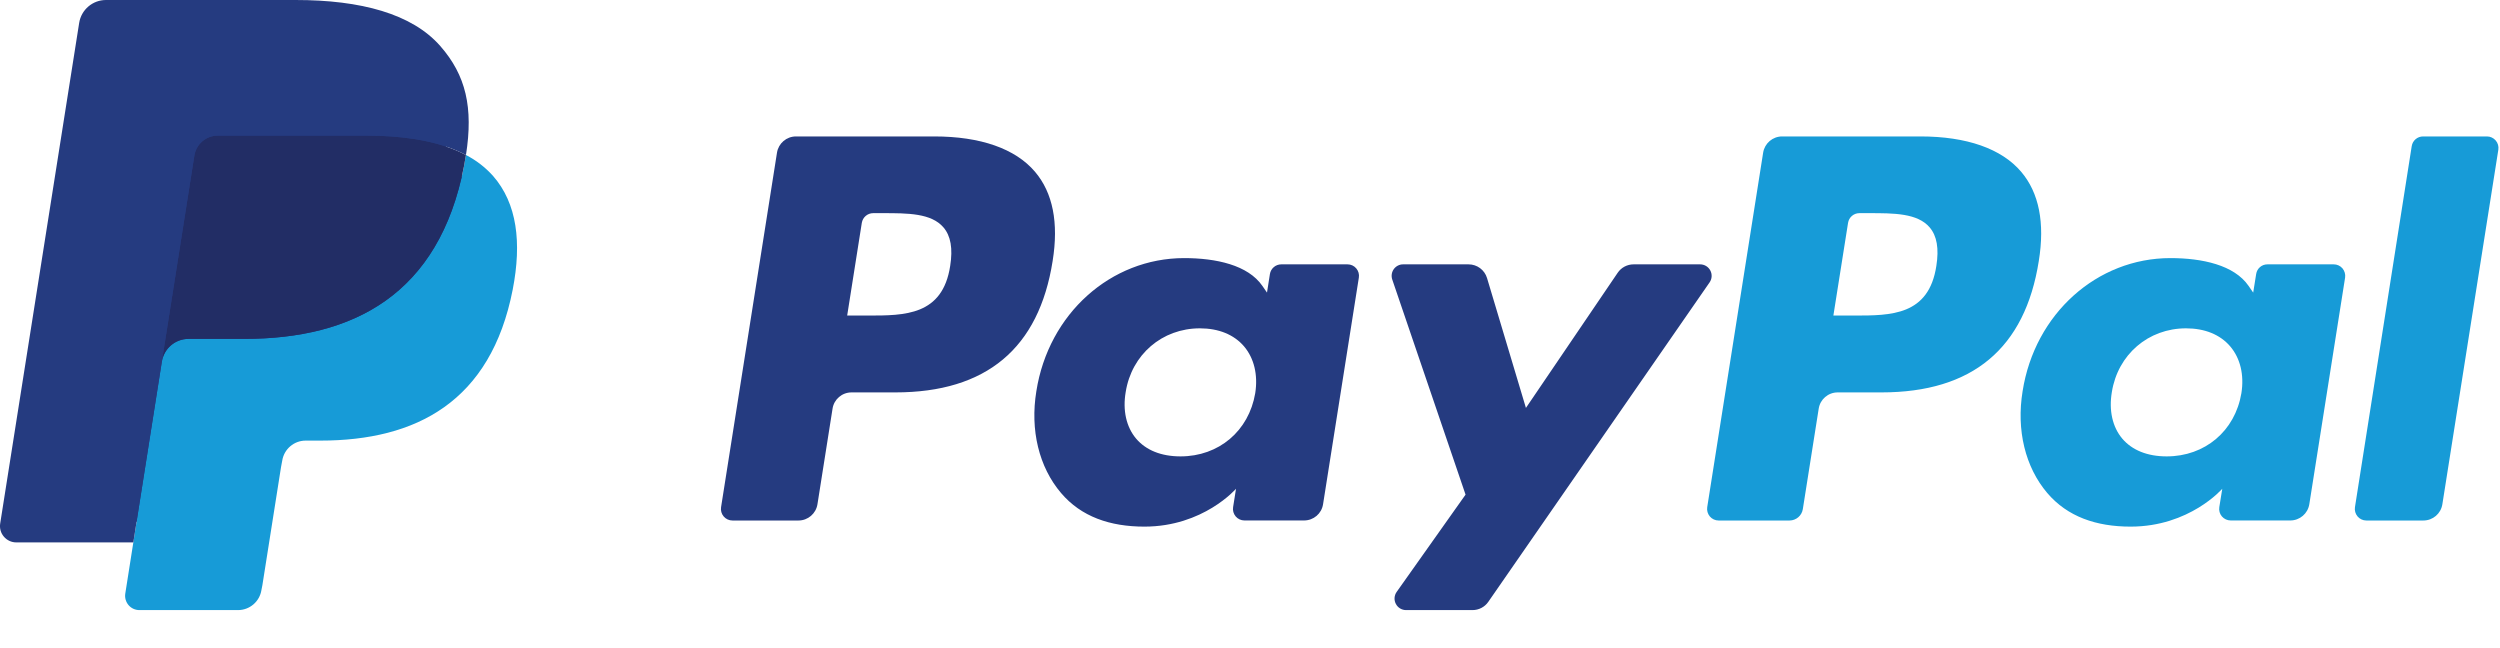 <?xml version="1.0" encoding="UTF-8"?> <svg xmlns="http://www.w3.org/2000/svg" xmlns:xlink="http://www.w3.org/1999/xlink" width="54px" height="14px" viewBox="0 0 54 14" version="1.1"><title>paypal-3</title><g id="🎨-Design" stroke="none" stroke-width="1" fill="none" fill-rule="evenodd"><g id="Home" transform="translate(-1068, -2920)" fill-rule="nonzero"><g id="Group-3" transform="translate(0, 2531)"><g id="Group-31" transform="translate(980, 376)"><g id="Group-12" transform="translate(80, 0)"><g id="paypal-3" transform="translate(8, 13)"><path d="M20.179,2.947 L17.193,2.947 C16.989,2.947 16.815,3.096 16.783,3.297 L15.575,10.955 C15.564,11.027 15.584,11.1 15.632,11.156 C15.679,11.211 15.748,11.243 15.821,11.243 L17.247,11.243 C17.451,11.243 17.625,11.094 17.657,10.892 L17.983,8.827 C18.014,8.625 18.188,8.476 18.392,8.476 L19.338,8.476 C21.305,8.476 22.44,7.524 22.737,5.637 C22.87,4.812 22.742,4.164 22.356,3.71 C21.932,3.211 21.179,2.947 20.179,2.947 L20.179,2.947 Z M20.524,5.744 C20.36,6.816 19.542,6.816 18.75,6.816 L18.299,6.816 L18.615,4.814 C18.635,4.693 18.739,4.604 18.861,4.604 L19.068,4.604 C19.607,4.604 20.116,4.604 20.379,4.912 C20.536,5.095 20.584,5.368 20.524,5.744 L20.524,5.744 Z M29.106,5.71 L27.676,5.71 C27.554,5.71 27.449,5.799 27.43,5.92 L27.367,6.32 L27.267,6.175 C26.957,5.725 26.267,5.575 25.578,5.575 C23.997,5.575 22.648,6.772 22.385,8.451 C22.248,9.289 22.442,10.089 22.918,10.648 C23.353,11.161 23.977,11.375 24.719,11.375 C25.992,11.375 26.698,10.557 26.698,10.557 L26.635,10.954 C26.623,11.026 26.644,11.099 26.691,11.155 C26.738,11.21 26.807,11.242 26.88,11.242 L28.168,11.242 C28.373,11.242 28.547,11.094 28.578,10.892 L29.351,5.997 C29.363,5.925 29.342,5.852 29.295,5.797 C29.248,5.741 29.179,5.71 29.106,5.71 L29.106,5.71 Z M27.113,8.493 C26.975,9.31 26.326,9.858 25.499,9.858 C25.084,9.858 24.752,9.725 24.539,9.473 C24.328,9.222 24.247,8.865 24.315,8.468 C24.443,7.658 25.103,7.092 25.917,7.092 C26.323,7.092 26.653,7.227 26.871,7.481 C27.089,7.738 27.175,8.097 27.113,8.493 L27.113,8.493 Z M36.723,5.71 L35.286,5.71 C35.148,5.71 35.019,5.778 34.942,5.892 L32.96,8.811 L32.12,6.006 C32.067,5.83 31.905,5.71 31.721,5.71 L30.309,5.71 C30.229,5.709 30.153,5.748 30.106,5.813 C30.059,5.879 30.047,5.963 30.073,6.039 L31.656,10.684 L30.168,12.785 C30.114,12.861 30.107,12.961 30.15,13.043 C30.192,13.126 30.278,13.178 30.371,13.178 L31.806,13.178 C31.942,13.178 32.07,13.112 32.147,13 L36.927,6.1 C36.98,6.024 36.986,5.925 36.943,5.843 C36.9,5.761 36.815,5.71 36.723,5.71 L36.723,5.71 Z" id="Shape" fill="#253B80"></path><path d="M41.481,2.947 L38.494,2.947 C38.29,2.947 38.116,3.096 38.084,3.297 L36.876,10.955 C36.865,11.027 36.886,11.1 36.933,11.156 C36.98,11.211 37.049,11.243 37.122,11.243 L38.655,11.243 C38.797,11.242 38.919,11.138 38.941,10.997 L39.284,8.827 C39.315,8.625 39.489,8.476 39.693,8.476 L40.638,8.476 C42.606,8.476 43.741,7.524 44.038,5.637 C44.172,4.812 44.043,4.164 43.657,3.71 C43.233,3.211 42.48,2.947 41.481,2.947 L41.481,2.947 Z M41.825,5.744 C41.662,6.816 40.844,6.816 40.051,6.816 L39.601,6.816 L39.918,4.814 C39.937,4.693 40.041,4.604 40.163,4.604 L40.37,4.604 C40.909,4.604 41.418,4.604 41.681,4.912 C41.837,5.095 41.885,5.368 41.825,5.744 L41.825,5.744 Z M50.407,5.71 L48.978,5.71 C48.855,5.709 48.751,5.798 48.733,5.92 L48.669,6.32 L48.569,6.175 C48.259,5.725 47.569,5.575 46.88,5.575 C45.3,5.575 43.951,6.772 43.688,8.451 C43.551,9.289 43.745,10.089 44.22,10.648 C44.657,11.161 45.279,11.375 46.021,11.375 C47.295,11.375 48.001,10.557 48.001,10.557 L47.937,10.954 C47.925,11.026 47.946,11.1 47.993,11.155 C48.041,11.21 48.11,11.242 48.183,11.242 L49.471,11.242 C49.675,11.242 49.849,11.093 49.881,10.892 L50.654,5.997 C50.665,5.925 50.644,5.852 50.597,5.796 C50.549,5.741 50.48,5.709 50.407,5.71 L50.407,5.71 Z M48.414,8.493 C48.277,9.31 47.627,9.858 46.8,9.858 C46.386,9.858 46.053,9.725 45.84,9.473 C45.629,9.222 45.549,8.865 45.616,8.468 C45.745,7.658 46.404,7.092 47.218,7.092 C47.624,7.092 47.954,7.227 48.172,7.481 C48.391,7.738 48.477,8.097 48.414,8.493 L48.414,8.493 Z M52.093,3.157 L50.867,10.955 C50.856,11.027 50.877,11.1 50.924,11.156 C50.971,11.211 51.04,11.243 51.113,11.243 L52.345,11.243 C52.55,11.243 52.724,11.094 52.755,10.892 L53.964,3.234 C53.975,3.163 53.955,3.089 53.907,3.034 C53.86,2.979 53.791,2.947 53.719,2.947 L52.339,2.947 C52.216,2.947 52.112,3.036 52.093,3.157 L52.093,3.157 Z" id="Shape" fill="#179BD7"></path><path d="M3.173,12.731 L3.401,11.28 L2.893,11.268 L0.463,11.268 L2.151,0.564 C2.162,0.497 2.22,0.447 2.289,0.447 L6.385,0.447 C7.744,0.447 8.683,0.73 9.173,1.289 C9.402,1.551 9.549,1.824 9.619,2.126 C9.694,2.442 9.695,2.82 9.623,3.28 L9.617,3.314 L9.617,3.609 L9.847,3.739 C10.022,3.828 10.18,3.948 10.312,4.094 C10.509,4.318 10.636,4.603 10.689,4.94 C10.745,5.287 10.726,5.7 10.636,6.168 C10.531,6.706 10.361,7.175 10.133,7.558 C9.931,7.901 9.659,8.199 9.336,8.431 C9.032,8.647 8.671,8.811 8.262,8.916 C7.867,9.019 7.416,9.071 6.921,9.071 L6.602,9.071 C6.374,9.071 6.153,9.153 5.979,9.3 C5.805,9.449 5.69,9.654 5.654,9.88 L5.63,10.01 L5.227,12.567 L5.208,12.661 C5.203,12.691 5.195,12.706 5.183,12.716 C5.171,12.725 5.156,12.731 5.141,12.731 L3.173,12.731 Z" id="Path" fill="#253B80"></path><path d="M10.064,3.348 C10.052,3.426 10.038,3.506 10.023,3.588 C9.482,6.361 7.634,7.32 5.274,7.32 L4.072,7.32 C3.784,7.32 3.541,7.529 3.496,7.814 L2.88,11.716 L2.706,12.822 C2.692,12.911 2.718,13.001 2.776,13.07 C2.834,13.138 2.92,13.178 3.01,13.178 L5.141,13.178 C5.393,13.178 5.608,12.994 5.647,12.745 L5.668,12.637 L6.07,10.09 L6.096,9.951 C6.135,9.701 6.35,9.517 6.602,9.517 L6.921,9.517 C8.986,9.517 10.602,8.679 11.075,6.253 C11.272,5.239 11.17,4.393 10.648,3.798 C10.482,3.614 10.285,3.461 10.064,3.348 Z" id="Path" fill="#179BD7"></path><path d="M9.499,3.123 C9.327,3.073 9.151,3.034 8.974,3.006 C8.624,2.952 8.269,2.926 7.915,2.929 L4.704,2.929 C4.452,2.929 4.237,3.113 4.198,3.362 L3.515,7.688 L3.496,7.814 C3.54,7.529 3.784,7.319 4.072,7.32 L5.274,7.32 C7.634,7.32 9.482,6.361 10.023,3.588 C10.039,3.506 10.052,3.426 10.064,3.348 C9.922,3.273 9.773,3.211 9.62,3.161 C9.58,3.147 9.54,3.135 9.499,3.123 L9.499,3.123 Z" id="Path" fill="#222D65"></path><path d="M4.198,3.362 C4.237,3.112 4.452,2.928 4.704,2.929 L7.915,2.929 C8.295,2.929 8.65,2.954 8.974,3.007 C9.193,3.041 9.41,3.093 9.621,3.161 C9.78,3.213 9.928,3.276 10.065,3.348 C10.226,2.323 10.064,1.625 9.509,0.993 C8.899,0.298 7.796,0 6.385,0 L2.289,0 C2.001,0 1.755,0.21 1.71,0.495 L0.004,11.309 C-0.012,11.411 0.017,11.514 0.084,11.592 C0.151,11.671 0.249,11.716 0.351,11.716 L2.88,11.716 L3.515,7.688 L4.198,3.362 Z" id="Path" fill="#253B80"></path></g></g></g></g></g></g></svg> 